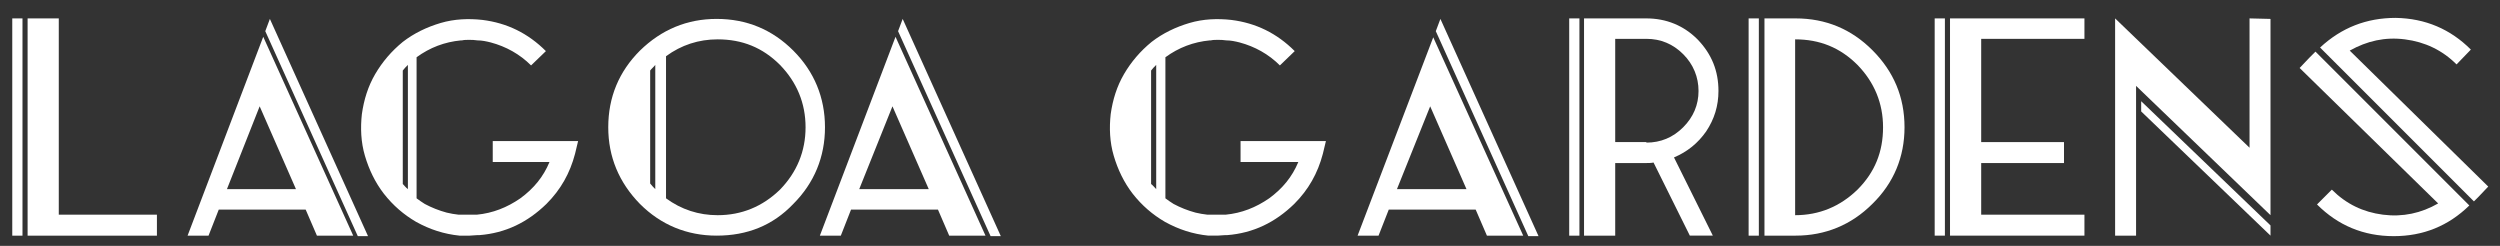 <?xml version="1.0" encoding="utf-8"?>
<!-- Generator: Adobe Illustrator 27.6.1, SVG Export Plug-In . SVG Version: 6.00 Build 0)  -->
<svg version="1.1" id="Layer_1" xmlns="http://www.w3.org/2000/svg" xmlns:xlink="http://www.w3.org/1999/xlink" x="0px" y="0px"
	 viewBox="0 0 489.1 48.1" style="enable-background:new 0 0 489.1 48.1;" xml:space="preserve">
<rect x="0" y="0" width="489.1" height="48.1" fill="#333333" stroke="none"/>
<style type="text/css">
	.st0{fill:#FFFFFF;}
	.st1{fill:none;}
</style>
<g>
	<path class="st0" d="M2.4,46.1h2V3.6h-2V46.1z M5.4,3.6v42.5h25.3V42H11.5V3.6L5.4,3.6L5.4,3.6z"/>
	<path class="st0" d="M50.8,20.8L57.9,37H44.4L50.8,20.8z M36.7,46.1h4.1l2-5.1h17l2.2,5.1h7.1L51.5,7.2L36.7,46.1z M51.9,6.1
		L70,46.2h2L52.8,3.7L51.9,6.1z"/>
	<path class="st0" d="M79.8,37L79.8,37L79.8,37V12.7c-0.4,0.4-0.7,0.7-1,1.1V36C79.1,36.3,79.4,36.7,79.8,37 M75.1,37.9
		c-1.7-2.2-2.9-4.7-3.7-7.4c-0.8-2.7-0.9-5.5-0.6-8.2l0,0l0,0l0,0c0.4-2.8,1.2-5.4,2.6-7.8c1.4-2.4,3.2-4.5,5.4-6.3l0,0l0,0l0,0
		c2.2-1.7,4.7-2.9,7.4-3.7c2.7-0.8,5.5-0.9,8.2-0.6l0,0l0,0l0,0c4.8,0.6,8.9,2.6,12.4,6.1l-2.9,2.8c-2.2-2.2-4.9-3.7-7.9-4.5
		c-0.8-0.2-1.7-0.4-2.6-0.4c-0.6-0.1-1.1-0.1-1.7-0.1c-0.4,0-0.9,0-1.3,0.1h-0.2c-3.2,0.3-6.1,1.4-8.7,3.3v27.6
		c0.5,0.4,1,0.7,1.6,1.1c1.3,0.7,2.8,1.3,4.3,1.7c0.8,0.2,1.5,0.3,2.3,0.4h0.1l0,0c0.1,0,0.1,0,0.2,0s0.2,0,0.3,0h0.1
		c0.4,0,0.8,0,1.3,0c0.4,0,0.8,0,1.2,0H93c0.1,0,0.2,0,0.3,0c3.1-0.3,5.9-1.4,8.5-3.2c2.6-1.9,4.5-4.2,5.7-7.1H96.4v-4.1h16.7
		l-0.6,2.5c-1,3.8-2.8,7-5.6,9.8c-3.7,3.6-8,5.7-13.1,6.1c-0.1,0-0.2,0-0.3,0h-0.1c-0.5,0-1,0.1-1.5,0.1c-0.3,0-0.6,0-1,0h-0.1
		c-0.1,0-0.3,0-0.4,0s-0.2,0-0.3,0h-0.2c-3-0.3-5.8-1.2-8.5-2.7C79,42,76.9,40.2,75.1,37.9L75.1,37.9L75.1,37.9z"/>
	<path class="st0" d="M157.6,24.9c0-4.7-1.7-8.8-5-12.2c-3.4-3.4-7.4-5-12.2-5c-3.7,0-7.1,1.1-10.1,3.3v27.8c3,2.2,6.4,3.3,10.1,3.3
		c4.7,0,8.8-1.7,12.2-5C155.9,33.7,157.6,29.6,157.6,24.9 M128.2,12.7c-0.3,0.4-0.7,0.7-1,1.1v22.1c0.3,0.4,0.7,0.8,1,1.1V12.7z
		 M140.2,46.1c-5.8,0-10.9-2.1-15-6.2c-4.1-4.2-6.2-9.2-6.2-15c0-5.9,2.1-10.9,6.2-15c4.2-4.1,9.2-6.2,15-6.2c5.9,0,10.9,2.1,15,6.2
		c4.1,4.1,6.2,9.2,6.2,15s-2.1,10.9-6.2,15C151.2,44.1,146.2,46.1,140.2,46.1"/>
	<rect x="2.4" y="3.6" class="st1" width="484.4" height="42.5"/>
	<path class="st0" d="M174.6,20.8l7.1,16.2h-13.6L174.6,20.8z M160.4,46.1h4.1l2-5.1h17l2.2,5.1h7.1L175.2,7.2L160.4,46.1z
		 M175.7,6.1l18.1,40.1h2L176.6,3.7L175.7,6.1z"/>
	<path class="st0" d="M226.2,37L226.2,37L226.2,37V12.7c-0.4,0.4-0.7,0.7-1,1.1V36C225.6,36.3,225.9,36.7,226.2,37 M221.6,37.9
		c-1.7-2.2-2.9-4.7-3.7-7.4s-0.9-5.5-0.6-8.2l0,0l0,0l0,0c0.4-2.8,1.2-5.4,2.6-7.8c1.4-2.4,3.2-4.5,5.4-6.3l0,0l0,0l0,0
		c2.2-1.7,4.7-2.9,7.4-3.7s5.5-0.9,8.2-0.6l0,0l0,0l0,0c4.8,0.6,8.9,2.6,12.4,6.1l-2.9,2.8c-2.2-2.2-4.9-3.7-7.9-4.5
		c-0.8-0.2-1.7-0.4-2.6-0.4c-0.6-0.1-1.1-0.1-1.7-0.1c-0.4,0-0.9,0-1.3,0.1h-0.2c-3.2,0.3-6.1,1.4-8.7,3.3v27.6
		c0.5,0.4,1,0.7,1.6,1.1c1.3,0.7,2.8,1.3,4.3,1.7c0.8,0.2,1.5,0.3,2.3,0.4h0.1l0,0c0.1,0,0.1,0,0.2,0c0.1,0,0.2,0,0.3,0h0.1
		c0.4,0,0.8,0,1.3,0c0.4,0,0.8,0,1.2,0h0.1c0.1,0,0.2,0,0.3,0c3.1-0.3,5.9-1.4,8.5-3.2c2.6-1.9,4.5-4.2,5.7-7.1h-11.3v-4.1h16.7
		l-0.6,2.5c-1,3.8-2.8,7-5.6,9.8c-3.7,3.6-8,5.7-13.1,6.1c-0.1,0-0.2,0-0.3,0h-0.1c-0.5,0-1,0.1-1.5,0.1c-0.3,0-0.6,0-1,0h-0.1
		c-0.1,0-0.3,0-0.4,0c-0.1,0-0.2,0-0.3,0l0,0c-3-0.3-5.8-1.2-8.5-2.7C225.5,42,223.4,40.2,221.6,37.9L221.6,37.9L221.6,37.9z"/>
	<rect x="2.4" y="3.6" class="st1" width="484.4" height="42.5"/>
	<path class="st0" d="M279.8,20.8l7.1,16.2h-13.6L279.8,20.8z M265.6,46.1h4.1l2-5.1h17l2.2,5.1h7.1L280.4,7.3L265.6,46.1z
		 M280.9,6.1L299,46.2h2L281.8,3.7L280.9,6.1z"/>
	<path class="st0" d="M322.1,27.9c2.8,0,5.2-1,7.2-3s3-4.4,3-7.1s-1-5.2-3-7.2s-4.4-3-7.2-3H316v20.2h6.1V27.9z M336.2,17.8
		c0,2.9-0.8,5.5-2.4,7.9c-1.6,2.3-3.7,4-6.3,5.1l7.6,15.3h-4.5l-7.1-14.3c-0.5,0.1-1,0.1-1.5,0.1H316v14.2h-6.1V3.6h12.2
		c3.9,0,7.3,1.4,10,4.1C334.9,10.6,336.2,13.9,336.2,17.8 M309,46.1h-2V3.6h2V46.1z"/>
	<path class="st0" d="M351.2,42.1c4.7,0,8.8-1.7,12.2-5c3.4-3.4,5-7.4,5-12.2c0-4.7-1.7-8.8-5-12.2c-3.4-3.4-7.4-5-12.2-5V42.1z
		 M372.6,24.9c0,5.8-2.1,10.9-6.3,15c-4.1,4.1-9.2,6.2-15,6.2h-6.1V3.6h6.1c5.9,0,10.9,2.1,15,6.2C370.5,14,372.6,19,372.6,24.9
		 M344.1,46.1h-2V3.6h2V46.1z"/>
	<rect x="2.4" y="3.6" class="st1" width="484.4" height="42.5"/>
	<path class="st0" d="M378.5,46.1h2V3.6h-2V46.1z M381.5,3.6v42.5h26.3V42h-20.2V31.9h16.2v-4.1h-16.2V7.6h20.2v-4L381.5,3.6
		L381.5,3.6z"/>
	<path class="st0" d="M418.9,21.8l25.3,24.3v-2l-25.3-24.3V21.8z M440.1,3.6v25.3L413.8,3.6v42.5h4.1V16.8l26.3,25.3V3.7L440.1,3.6
		L440.1,3.6z"/>
	<path class="st0" d="M486.8,36.5l-1.9,2l0,0l-0.9,0.9L453.9,9.3c4.2-3.9,9.1-5.8,14.8-5.8c5.8,0.1,10.7,2.2,14.7,6.2l-2.8,2.9
		c-2.8-2.8-6.2-4.4-10.1-4.9s-7.4,0.3-10.8,2.2L486.8,36.5z M456.2,37.1c2.8,2.8,6.1,4.4,10,4.9s7.5-0.3,10.8-2.2l-27.1-26.5l1.9-2
		l0,0l1.2-1.2l30.1,30.1c-4.1,4-9,6-14.8,6c-5.9,0-10.9-2.1-15-6.2L456.2,37.1z"/>
	<rect x="2.4" y="3.6" class="st1" width="484.4" height="42.5"/>
</g>
</svg>
